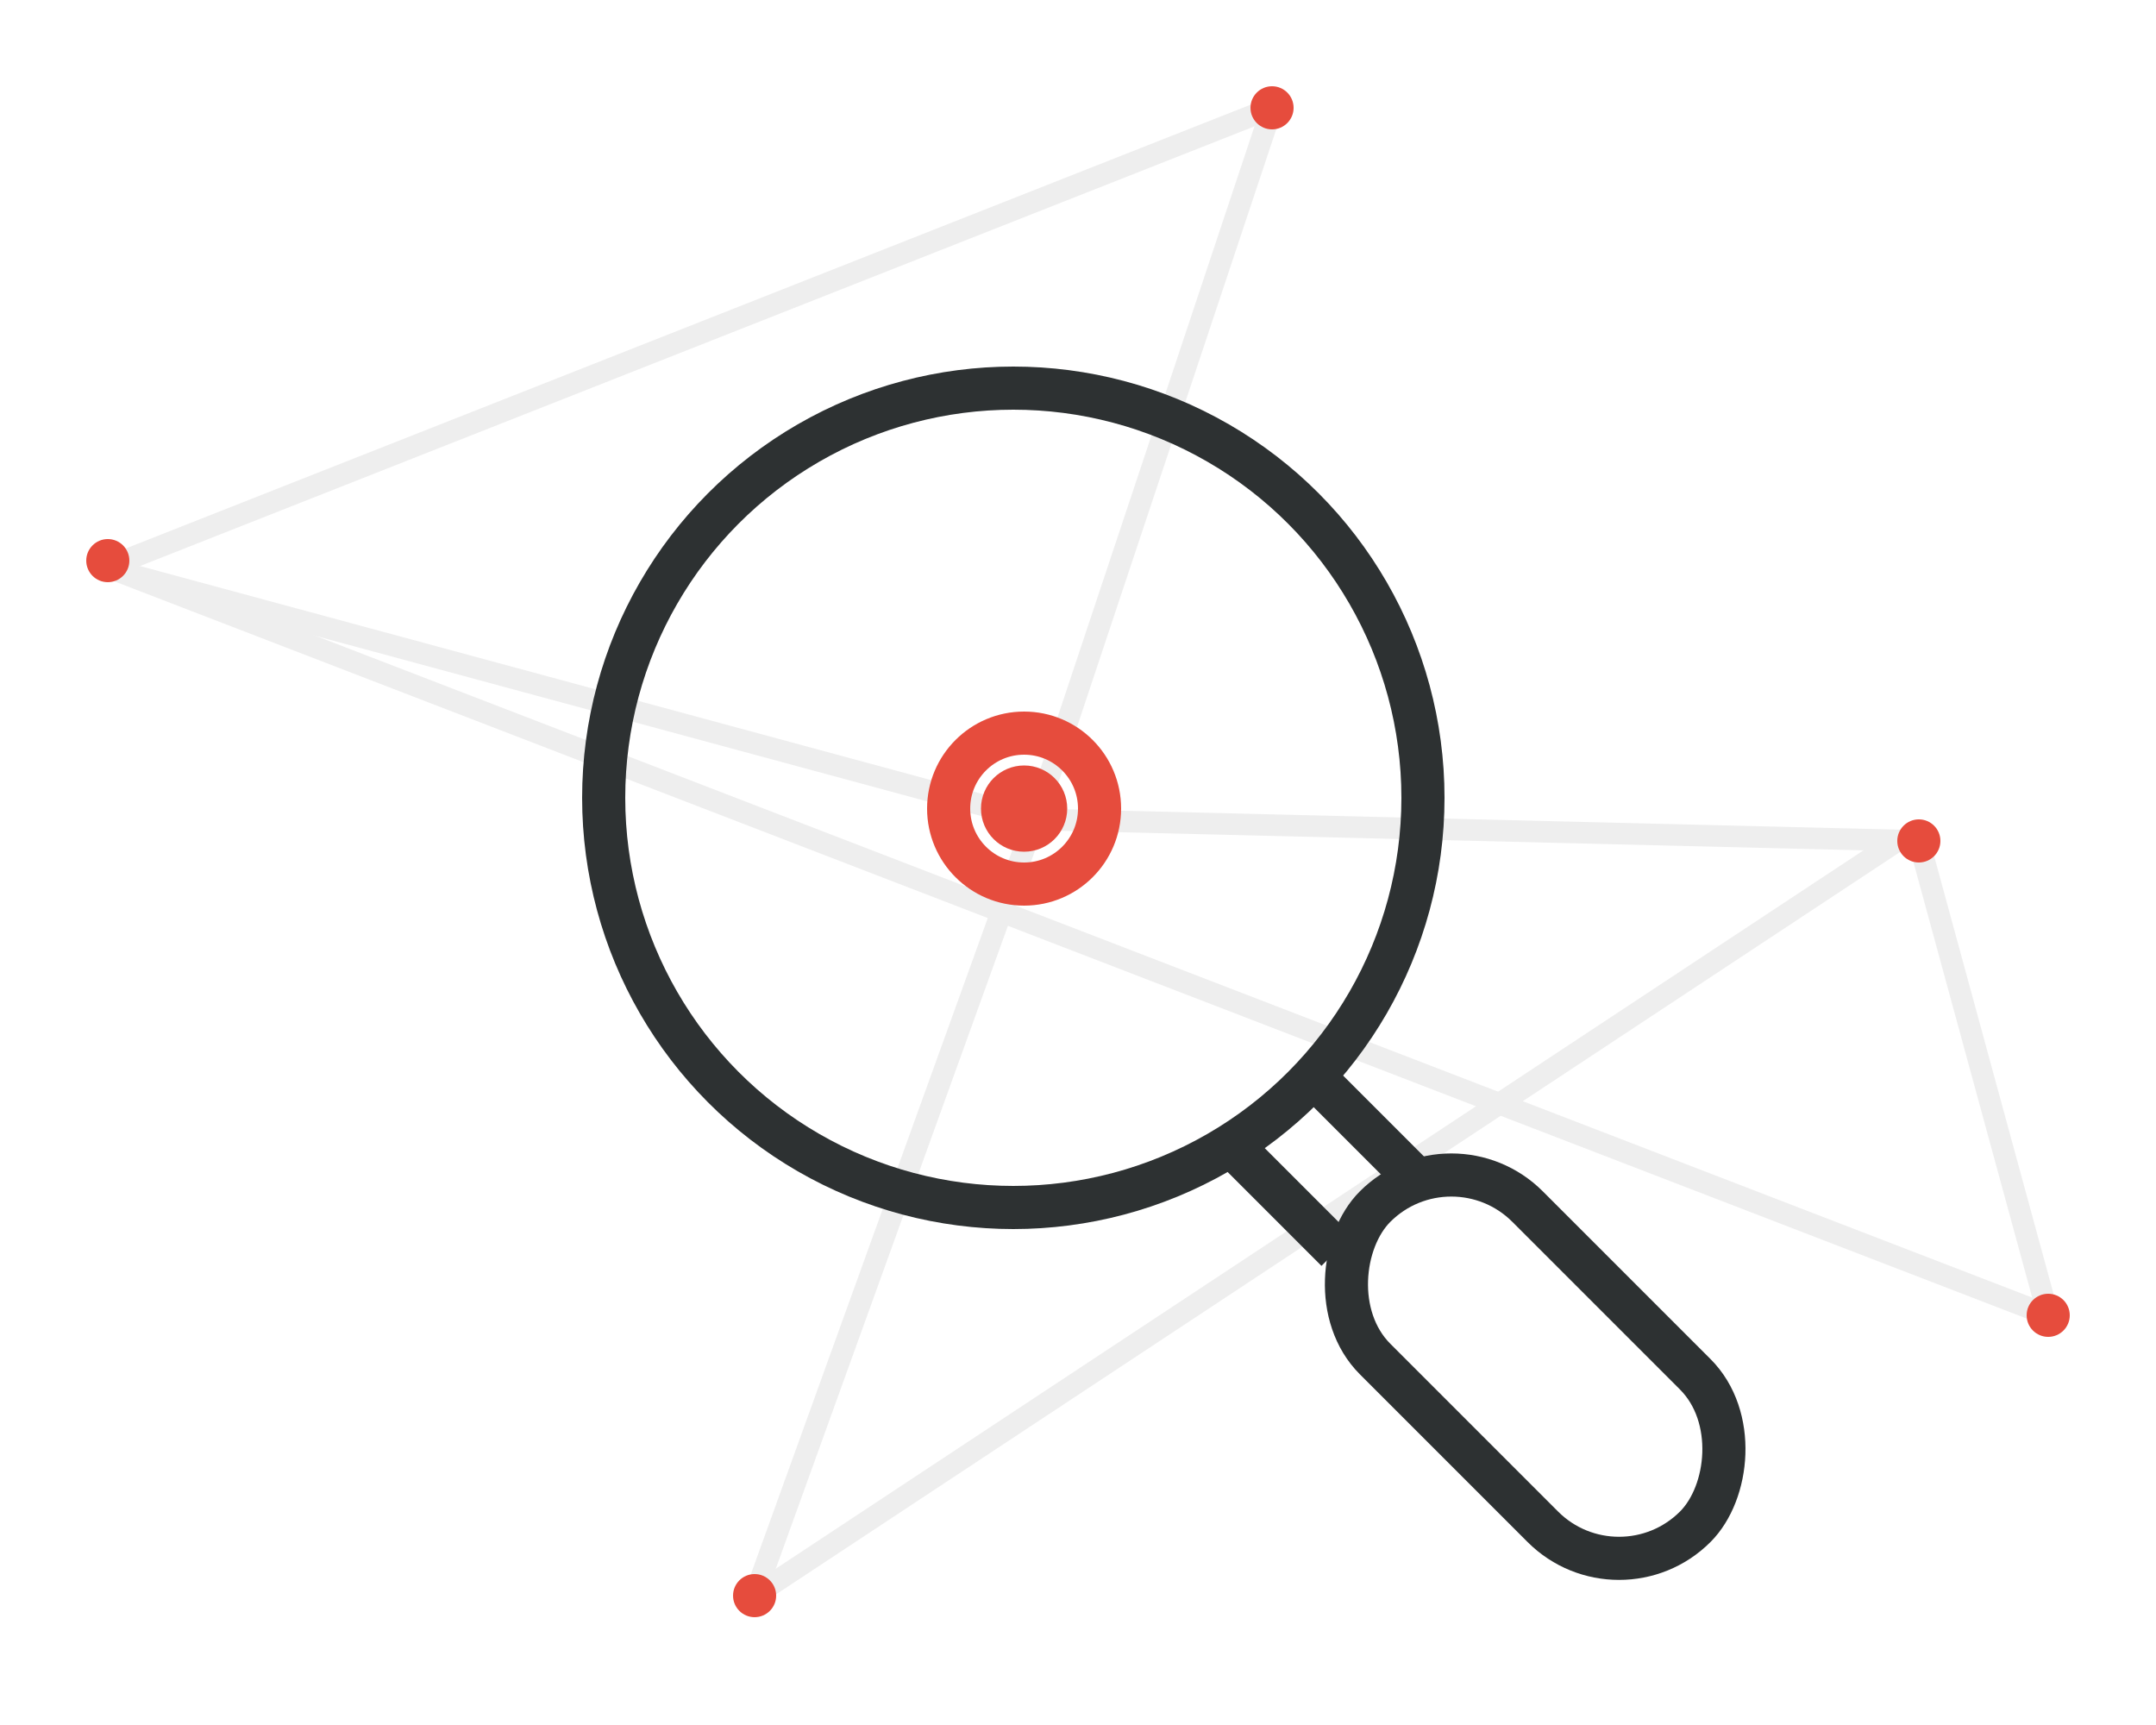 <?xml version="1.0" encoding="UTF-8"?>
<svg width="100px" height="80px" viewBox="0 0 100 80" version="1.1" xmlns="http://www.w3.org/2000/svg" xmlns:xlink="http://www.w3.org/1999/xlink">
    <title>Check</title>
    <g id="pc" stroke="none" stroke-width="1" fill="none" fill-rule="evenodd">
        <g id="SERVICE_75″p717" transform="translate(-1394, -1388)">
            <g id="编组-34" transform="translate(0, 1264)">
                <g id="编组-13" transform="translate(1328, 92)">
                    <g id="Check" transform="translate(66, 32)">
                        <rect id="矩形" fill="#D8D8D8" opacity="0" x="0" y="0" width="100" height="80" rx="2"></rect>
                        <g id="icon_find" transform="translate(4, 4)">
                            <g id="编组-7" transform="translate(0, 1)" stroke="#EEEEEE">
                                <line x1="0.5" y1="21.5" x2="55" y2="0" id="Path-14"></line>
                                <line x1="91" y1="56" x2="85" y2="34" id="Path-14"></line>
                                <line x1="55" y1="-4.4408921e-16" x2="44" y2="33" id="Path-14"></line>
                                <line x1="1.5" y1="21.5" x2="44" y2="33" id="Path-14"></line>
                                <line x1="1.5" y1="21.5" x2="91" y2="56" id="Path-14"></line>
                                <line x1="31" y1="69" x2="84" y2="34" id="Path-14"></line>
                                <line x1="85" y1="34" x2="44" y2="33" id="Path-14"></line>
                                <line x1="31" y1="69" x2="44" y2="33" id="Path-14"></line>
                            </g>
                            <circle id="Oval-11" fill="#E64C3D" cx="1" cy="22" r="1"></circle>
                            <circle id="Oval-11" fill="#E64C3D" cx="55" cy="1" r="1"></circle>
                            <circle id="Oval-11" fill="#E64C3D" cx="31" cy="70" r="1"></circle>
                            <circle id="Oval-11" fill="#E64C3D" cx="85" cy="35" r="1"></circle>
                            <circle id="Oval-11" fill="#E64C3D" cx="91" cy="57" r="1"></circle>
                            <rect id="矩形" stroke="#2D3132" stroke-width="2" transform="translate(67.205, 59.382) rotate(-315) translate(-67.205, -59.382) " x="56.705" y="54.382" width="21" height="10" rx="5"></rect>
                            <line x1="57" y1="46" x2="62" y2="51" id="Path-12" stroke="#2D3132" stroke-width="2"></line>
                            <line x1="53" y1="49" x2="58" y2="54" id="Path-12" stroke="#2D3132" stroke-width="2"></line>
                            <circle id="Oval-9" stroke="#E64C3D" stroke-width="2" stroke-linecap="square" cx="43.5" cy="33.5" r="3.5"></circle>
                            <circle id="Oval-9" stroke="#E64C3D" stroke-width="2" stroke-linecap="square" cx="43.5" cy="33.5" r="1"></circle>
                            <circle id="Oval-6" stroke="#2D3132" stroke-width="2" stroke-linecap="square" cx="43" cy="33" r="19"></circle>
                        </g>
                    </g>
                </g>
            </g>
        </g>
    </g>
</svg>